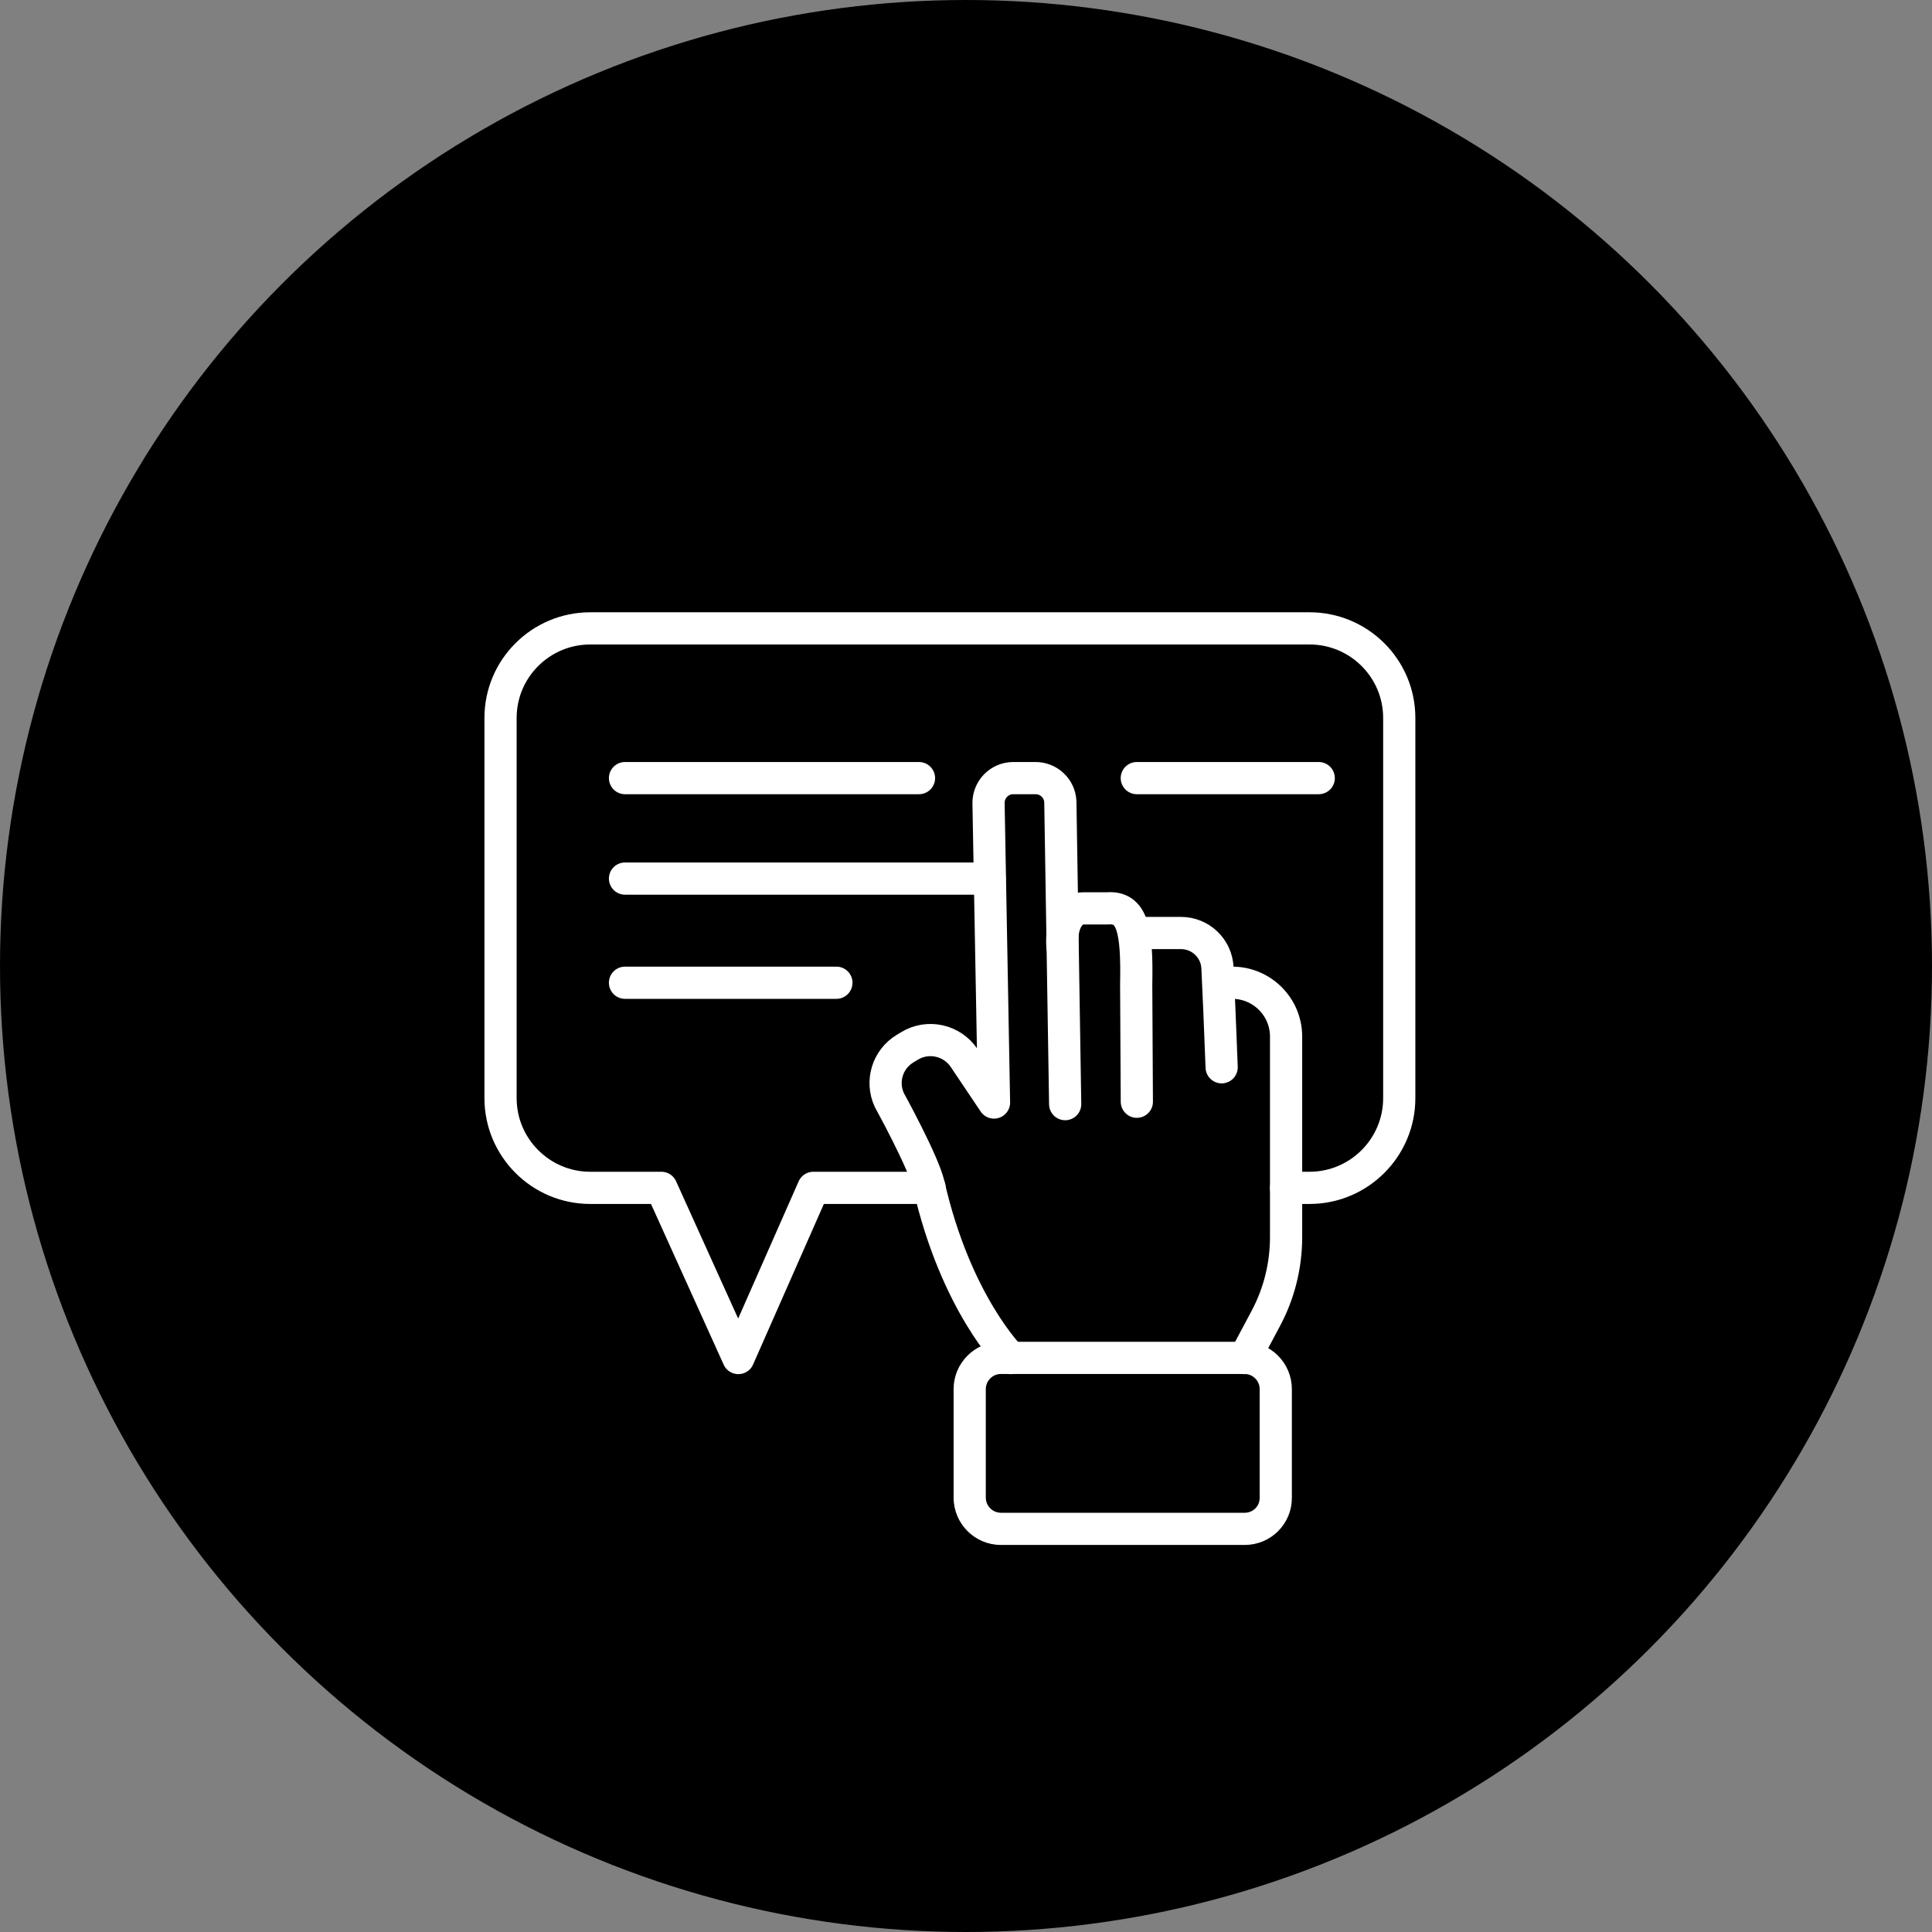 <svg width="120" height="120" viewBox="0 0 120 120" fill="none" xmlns="http://www.w3.org/2000/svg">
<rect x="0" y="0" width="120" height="120" fill="#808080" stroke="none"/>
<circle cx="60" cy="60" r="60" fill="black"/>
<path d="M38.82 54.57H61.47" stroke="white" stroke-width="2" stroke-miterlimit="10" stroke-linecap="round" stroke-linejoin="round"/>
<path d="M77.311 94.96H62.17C61.1 94.96 60.23 94.09 60.23 93.02V86.28C60.23 85.21 61.1 84.34 62.17 84.34H77.3C78.371 84.34 79.24 85.21 79.24 86.28V93.02C79.251 94.1 78.38 94.96 77.311 94.96Z" stroke="white" stroke-width="2" stroke-miterlimit="10" stroke-linecap="round" stroke-linejoin="round"/>
<path d="M62.79 84.35C62.79 84.35 59.38 81 57.69 73.61C57.37 72.19 55.24 68.33 55.24 68.33C54.7 67.17 55.12 65.79 56.22 65.13L56.5 64.96C57.64 64.27 59.13 64.6 59.88 65.71L61.74 68.48L61.4 49.91C61.38 49.04 62.07 48.33 62.94 48.33H64.32C65.14 48.33 65.82 48.97 65.86 49.79L66.16 68.58" stroke="white" stroke-width="2" stroke-miterlimit="10" stroke-linecap="round" stroke-linejoin="round"/>
<path d="M70.611 68.43L70.571 61.15C70.641 57.75 70.341 56.3 68.781 56.42H67.291C66.651 56.41 65.861 57.09 65.991 58.8" stroke="white" stroke-width="2" stroke-miterlimit="10" stroke-linecap="round" stroke-linejoin="round"/>
<path d="M70.609 57.95H72.949H73.349C74.569 57.95 75.569 58.91 75.619 60.12L75.739 62.77L75.879 66.29" stroke="white" stroke-width="2" stroke-miterlimit="10" stroke-linecap="round" stroke-linejoin="round"/>
<path d="M77.311 84.35L78.621 81.89C79.451 80.34 79.881 78.6 79.881 76.84V64.38C79.881 62.54 78.381 61.04 76.541 61.04H75.881" stroke="white" stroke-width="2" stroke-miterlimit="10" stroke-linecap="round" stroke-linejoin="round"/>
<path d="M79.88 73.78H81.34C84.41 73.78 86.91 71.28 86.91 68.21V44.59C86.91 41.52 84.41 39.03 81.34 39.03H36.66C33.59 39.03 31.09 41.52 31.09 44.59V68.21C31.09 71.28 33.59 73.78 36.66 73.78H41.08L45.86 84.35L50.52 73.78H57.74" stroke="white" stroke-width="2" stroke-miterlimit="10" stroke-linecap="round" stroke-linejoin="round"/>
<path d="M38.82 48.33H57.08" stroke="white" stroke-width="2" stroke-miterlimit="10" stroke-linecap="round" stroke-linejoin="round"/>
<path d="M70.609 48.33H81.909" stroke="white" stroke-width="2" stroke-miterlimit="10" stroke-linecap="round" stroke-linejoin="round"/>
<path d="M38.82 61.04H51.95" stroke="white" stroke-width="2" stroke-miterlimit="10" stroke-linecap="round" stroke-linejoin="round"/>
</svg>
